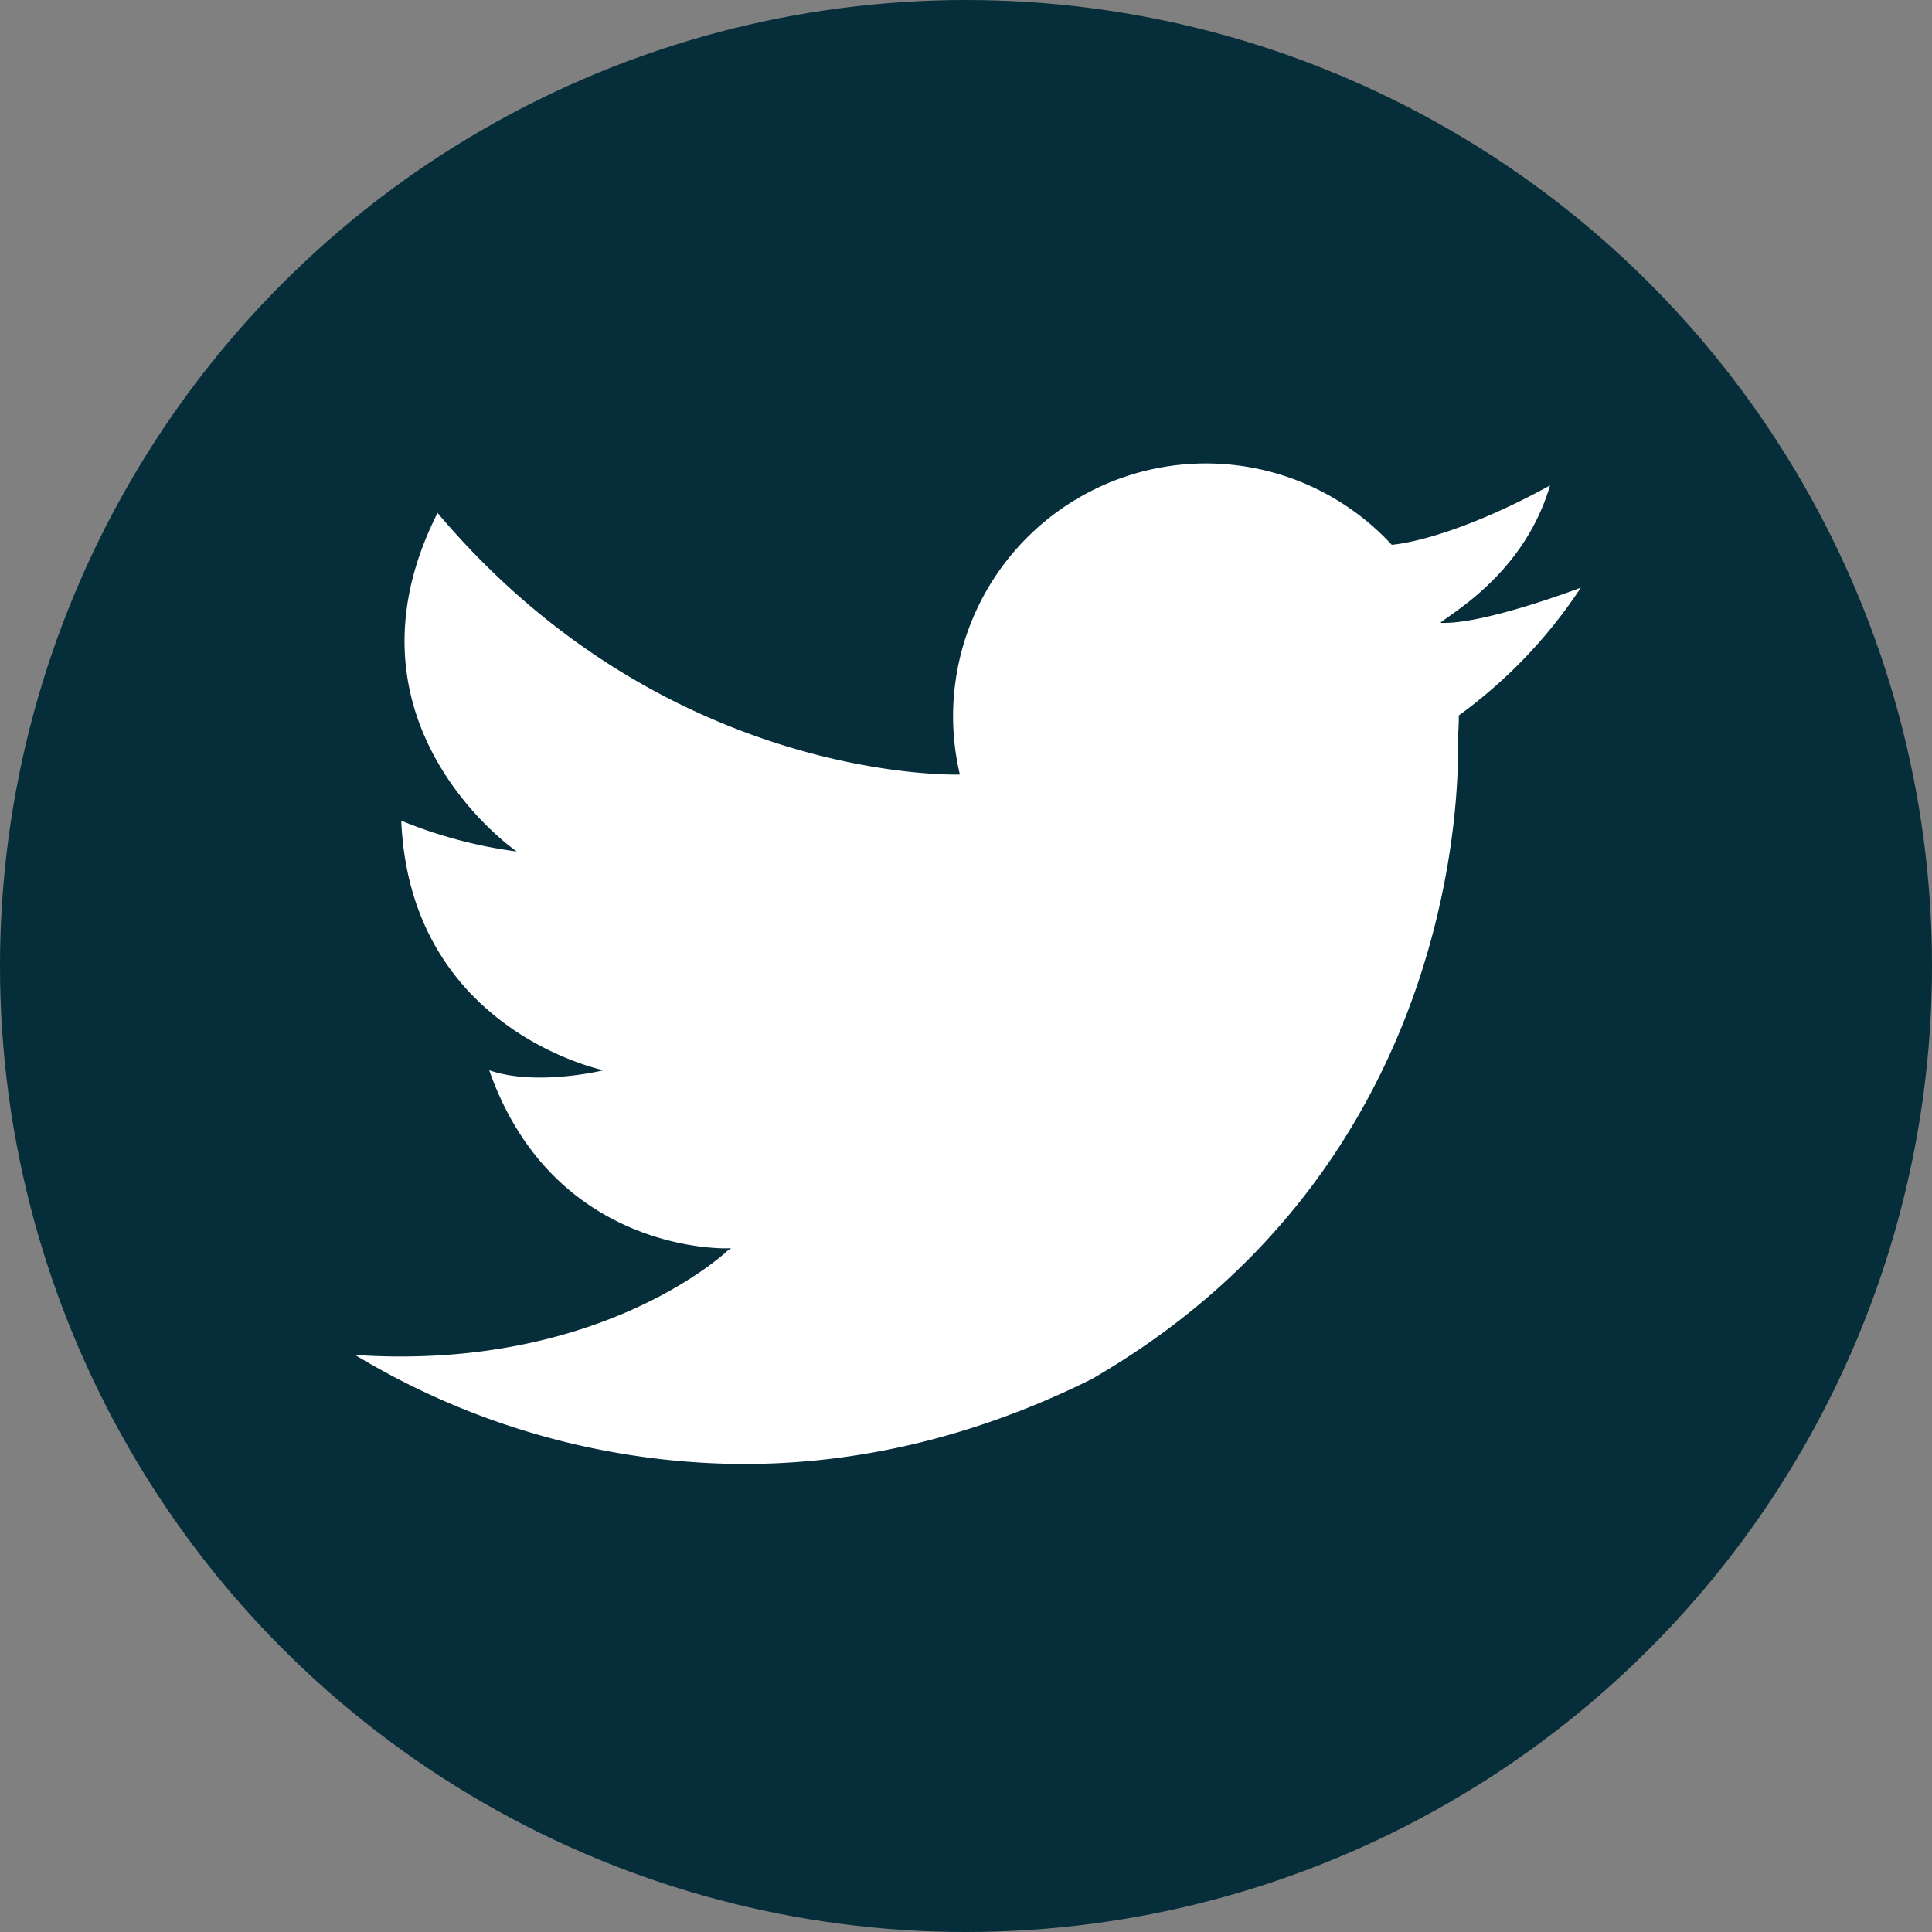 <svg xmlns="http://www.w3.org/2000/svg" viewBox="0 0 321 321"><rect x="0" y="0" width="321" height="321" fill="#808080" stroke="none"/><defs><style>.a{fill:#052d3a;}.b{fill:#fff;}</style></defs><g transform="translate(-685 -571)"><g transform="translate(0 352)"><circle class="a" cx="160.5" cy="160.5" r="160.5" transform="translate(685 219)"/></g><path class="b" d="M0,148.125c40.912,2.74,61.917-17.351,61.917-17.351l.553-.392-.553.027s-28.858,1.1-39.634-29.589c7.854,2.74,19,0,19,0S9.132,94.245,7.671,59.359a76.782,76.782,0,0,0,19.178,5.114S-4.018,43.287,13.7,8.219c36.915,43.8,83.736,43.539,86.782,43.474a42.014,42.014,0,0,1,71.756-38.177c.148-.009,9.449-.622,26.3-9.863-4.144,14.052-15.4,20.641-18.155,22.746l.036.091c7.2.275,23.233-5.851,23.233-5.851a81.808,81.808,0,0,1-20.274,21.233c0,.045,0,.091,0,.136q0,1.8-.149,3.559c.242,7.917.207,71.341-60.855,106.576-21.06,10.47-40.691,14.1-57.818,14.1A125.739,125.739,0,0,1,0,148.125Z" transform="translate(744 648)"/></g></svg>